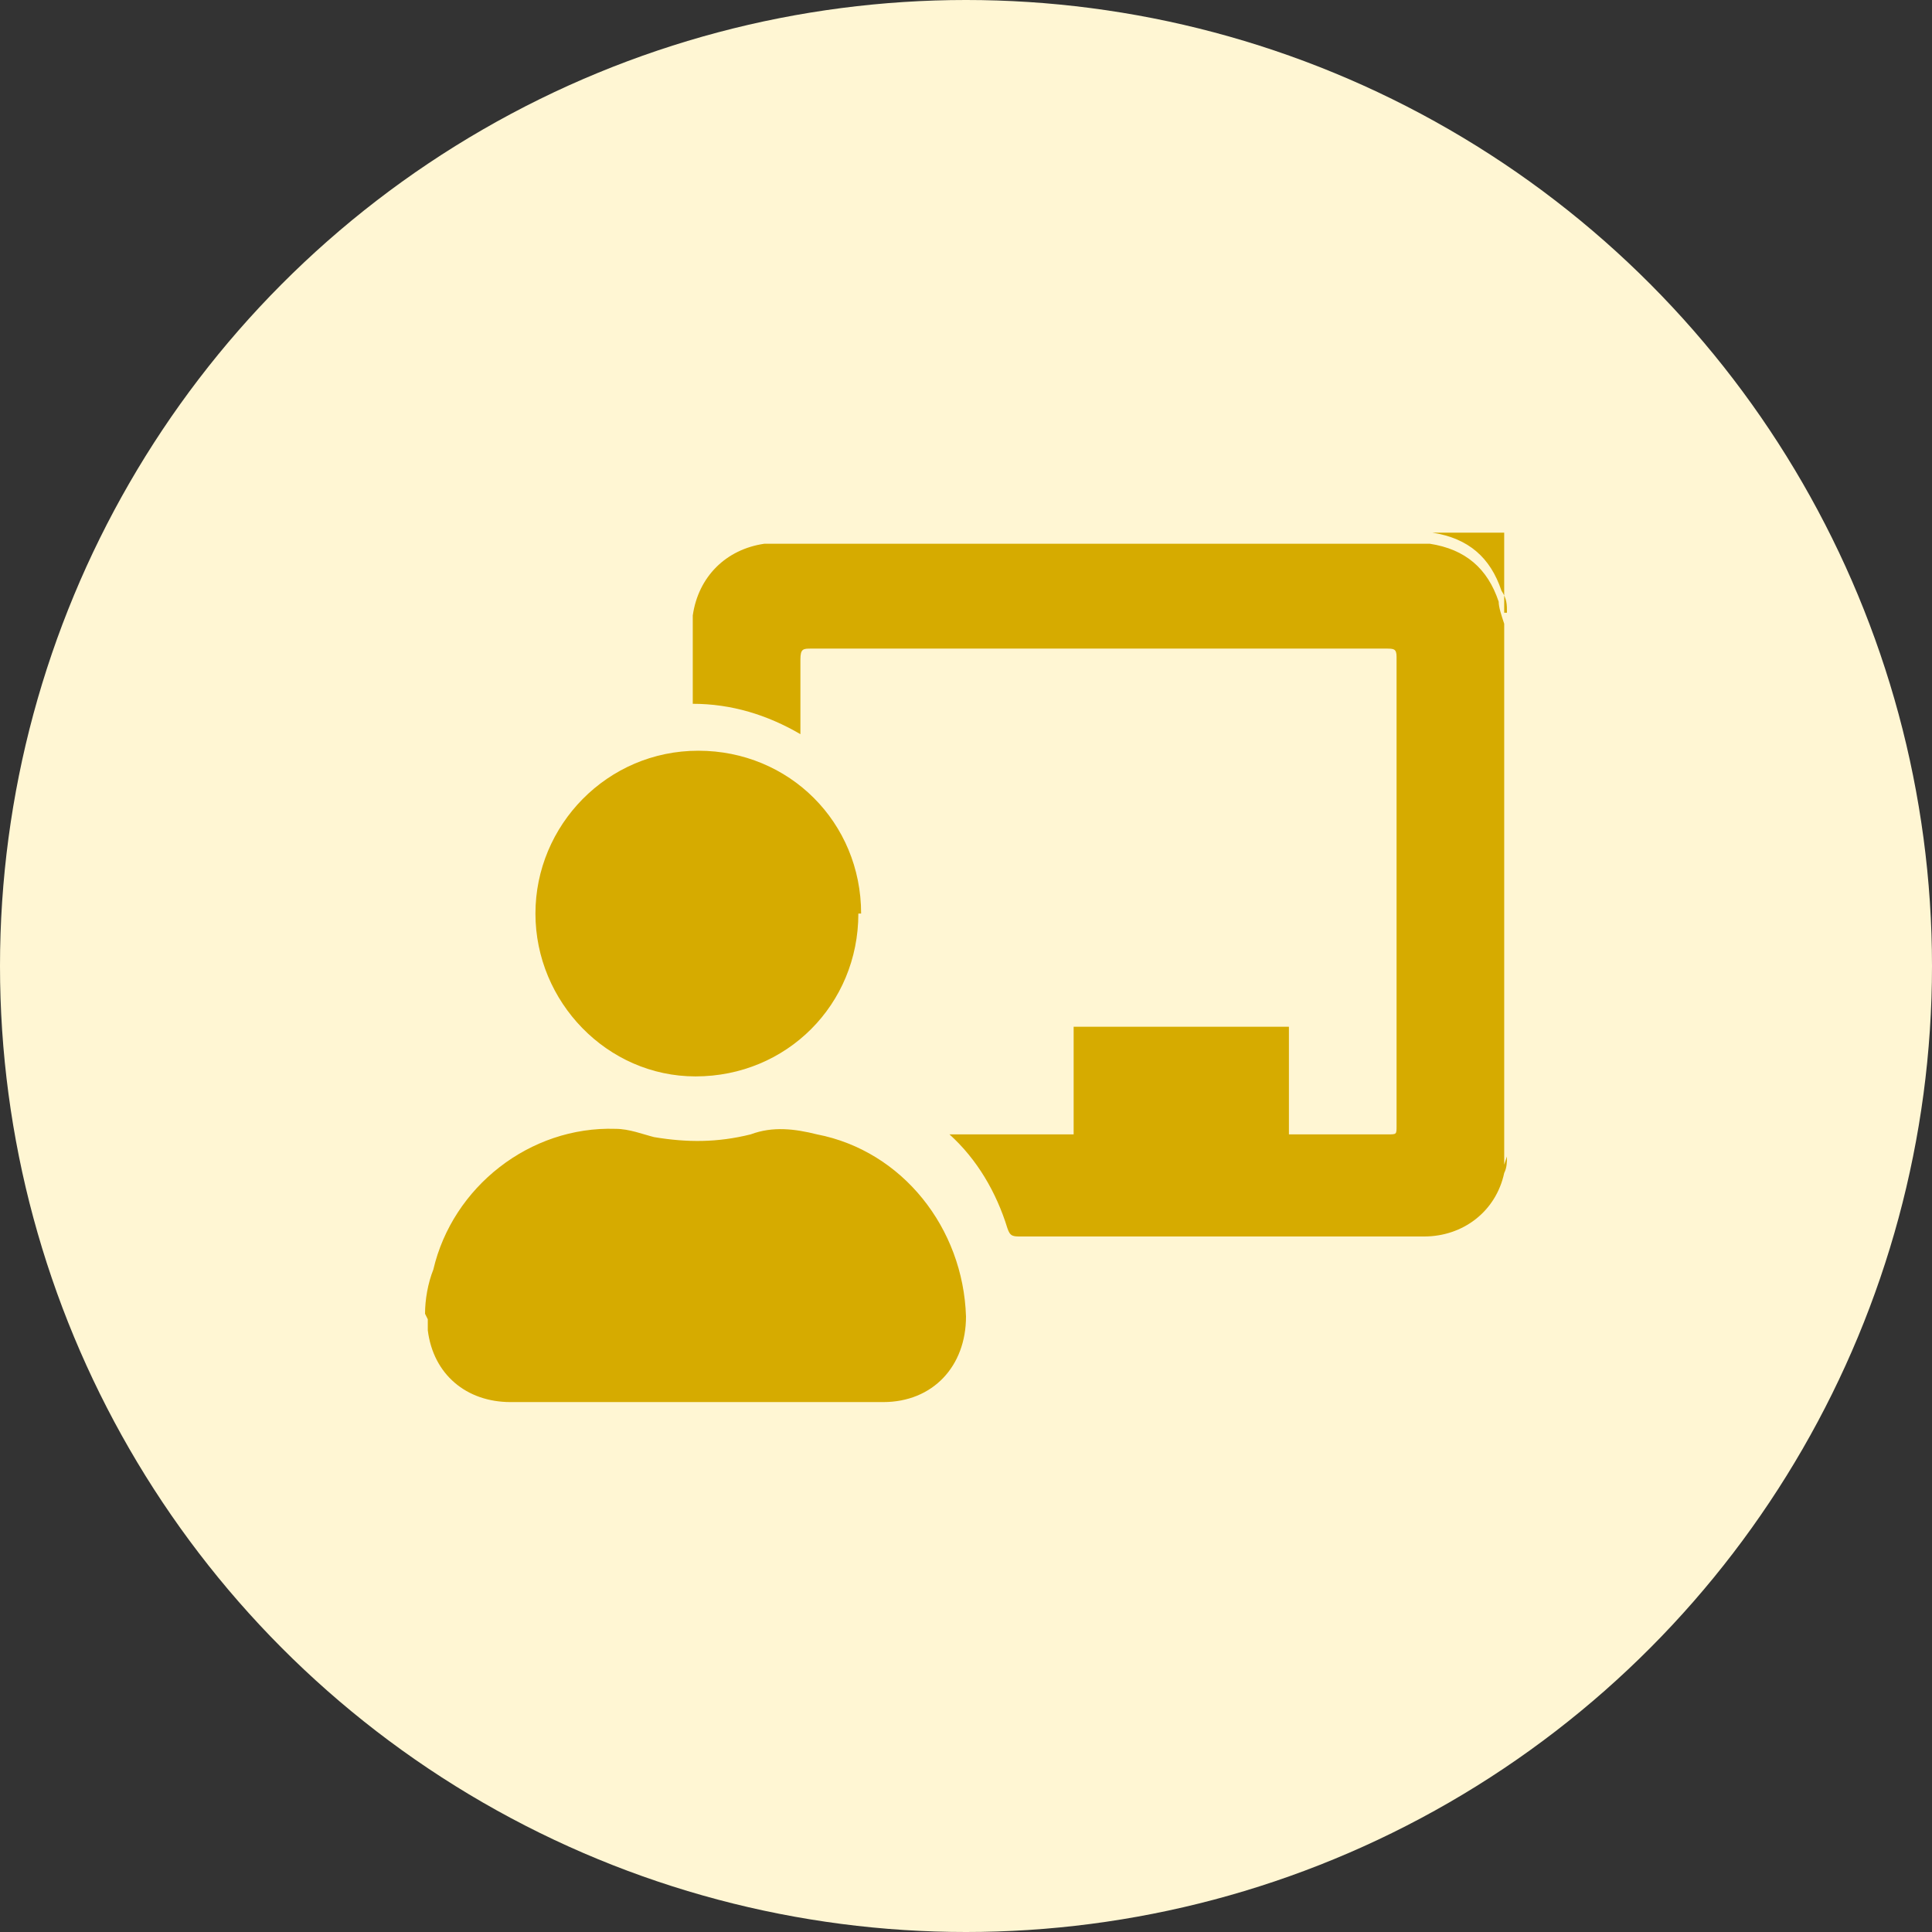 <?xml version="1.0" encoding="UTF-8"?>
<svg xmlns="http://www.w3.org/2000/svg" version="1.1" viewBox="0 0 70 70">
  <rect x="0" y="0" width="70" height="70" fill="#333333" stroke="none"/>
  <defs>
    <style>
      .cls-1 {
        fill: #d6ab00;
      }

      .cls-2 {
        fill: #fff6d3;
      }
    </style>
  </defs>
  <!-- Generator: Adobe Illustrator 28.6.0, SVG Export Plug-In . SVG Version: 1.2.0 Build 709)  -->
  <g>
    <g id="Camada_1">
      <g id="icon">
        <circle id="BG_copy_4" class="cls-2" cx="35" cy="35" r="35"/>
      </g>
      <g>
        <path class="cls-1" d="M54.6,41.9c0,.2,0,.4-.1.6-.3,1.4-1.5,2.3-2.9,2.3-4.9,0-9.7,0-14.6,0-.3,0-.4,0-.5-.3-.4-1.3-1.1-2.5-2.1-3.4,0,0,0,0-.1,0,0,0,0,0,0,0h4.6v-3.9h7.8v3.9c.1,0,.2,0,.3,0,1.1,0,2.2,0,3.3,0,.3,0,.3,0,.3-.3,0-5.7,0-11.3,0-17,0-.3-.1-.3-.4-.3-5,0-10.1,0-15.1,0-1.9,0-3.8,0-5.7,0-.3,0-.4,0-.4.4,0,.9,0,1.7,0,2.7-1.2-.7-2.5-1.1-3.9-1.1,0-.3,0-.5,0-.7,0-.8,0-1.7,0-2.5.2-1.4,1.2-2.4,2.6-2.6,0,0,0,0,.1,0,7.9,0,15.9,0,23.8,0,0,0,.1,0,.2,0,1.3.2,2.1.9,2.5,2.1,0,.2.1.5.2.8v19.6Z"/>
        <path class="cls-1" d="M15.4,47.6c0-.5.1-1.1.3-1.6.7-3,3.5-5.2,6.6-5.1.5,0,1,.2,1.4.3,1.2.2,2.3.2,3.5-.1.8-.3,1.6-.2,2.4,0,3.1.6,5.3,3.4,5.4,6.6,0,1.8-1.2,3.1-3,3.1-4.5,0-9,0-13.5,0-1.6,0-2.8-1-3-2.6,0,0,0,0,0-.1,0-.1,0-.2,0-.3Z"/>
        <path class="cls-1" d="M54.6,22.2c0-.3,0-.5-.2-.8-.4-1.2-1.2-1.9-2.5-2.1,0,0-.1,0-.2,0,.9,0,1.9,0,2.8,0v2.9Z"/>
        <path class="cls-1" d="M31.1,33.1c0,3.3-2.6,5.9-5.9,5.9-3.2,0-5.8-2.7-5.8-5.9,0-3.2,2.6-5.9,5.9-5.9,3.3,0,5.9,2.6,5.9,5.9Z"/>
      </g>
    </g>
  </g>
</svg>